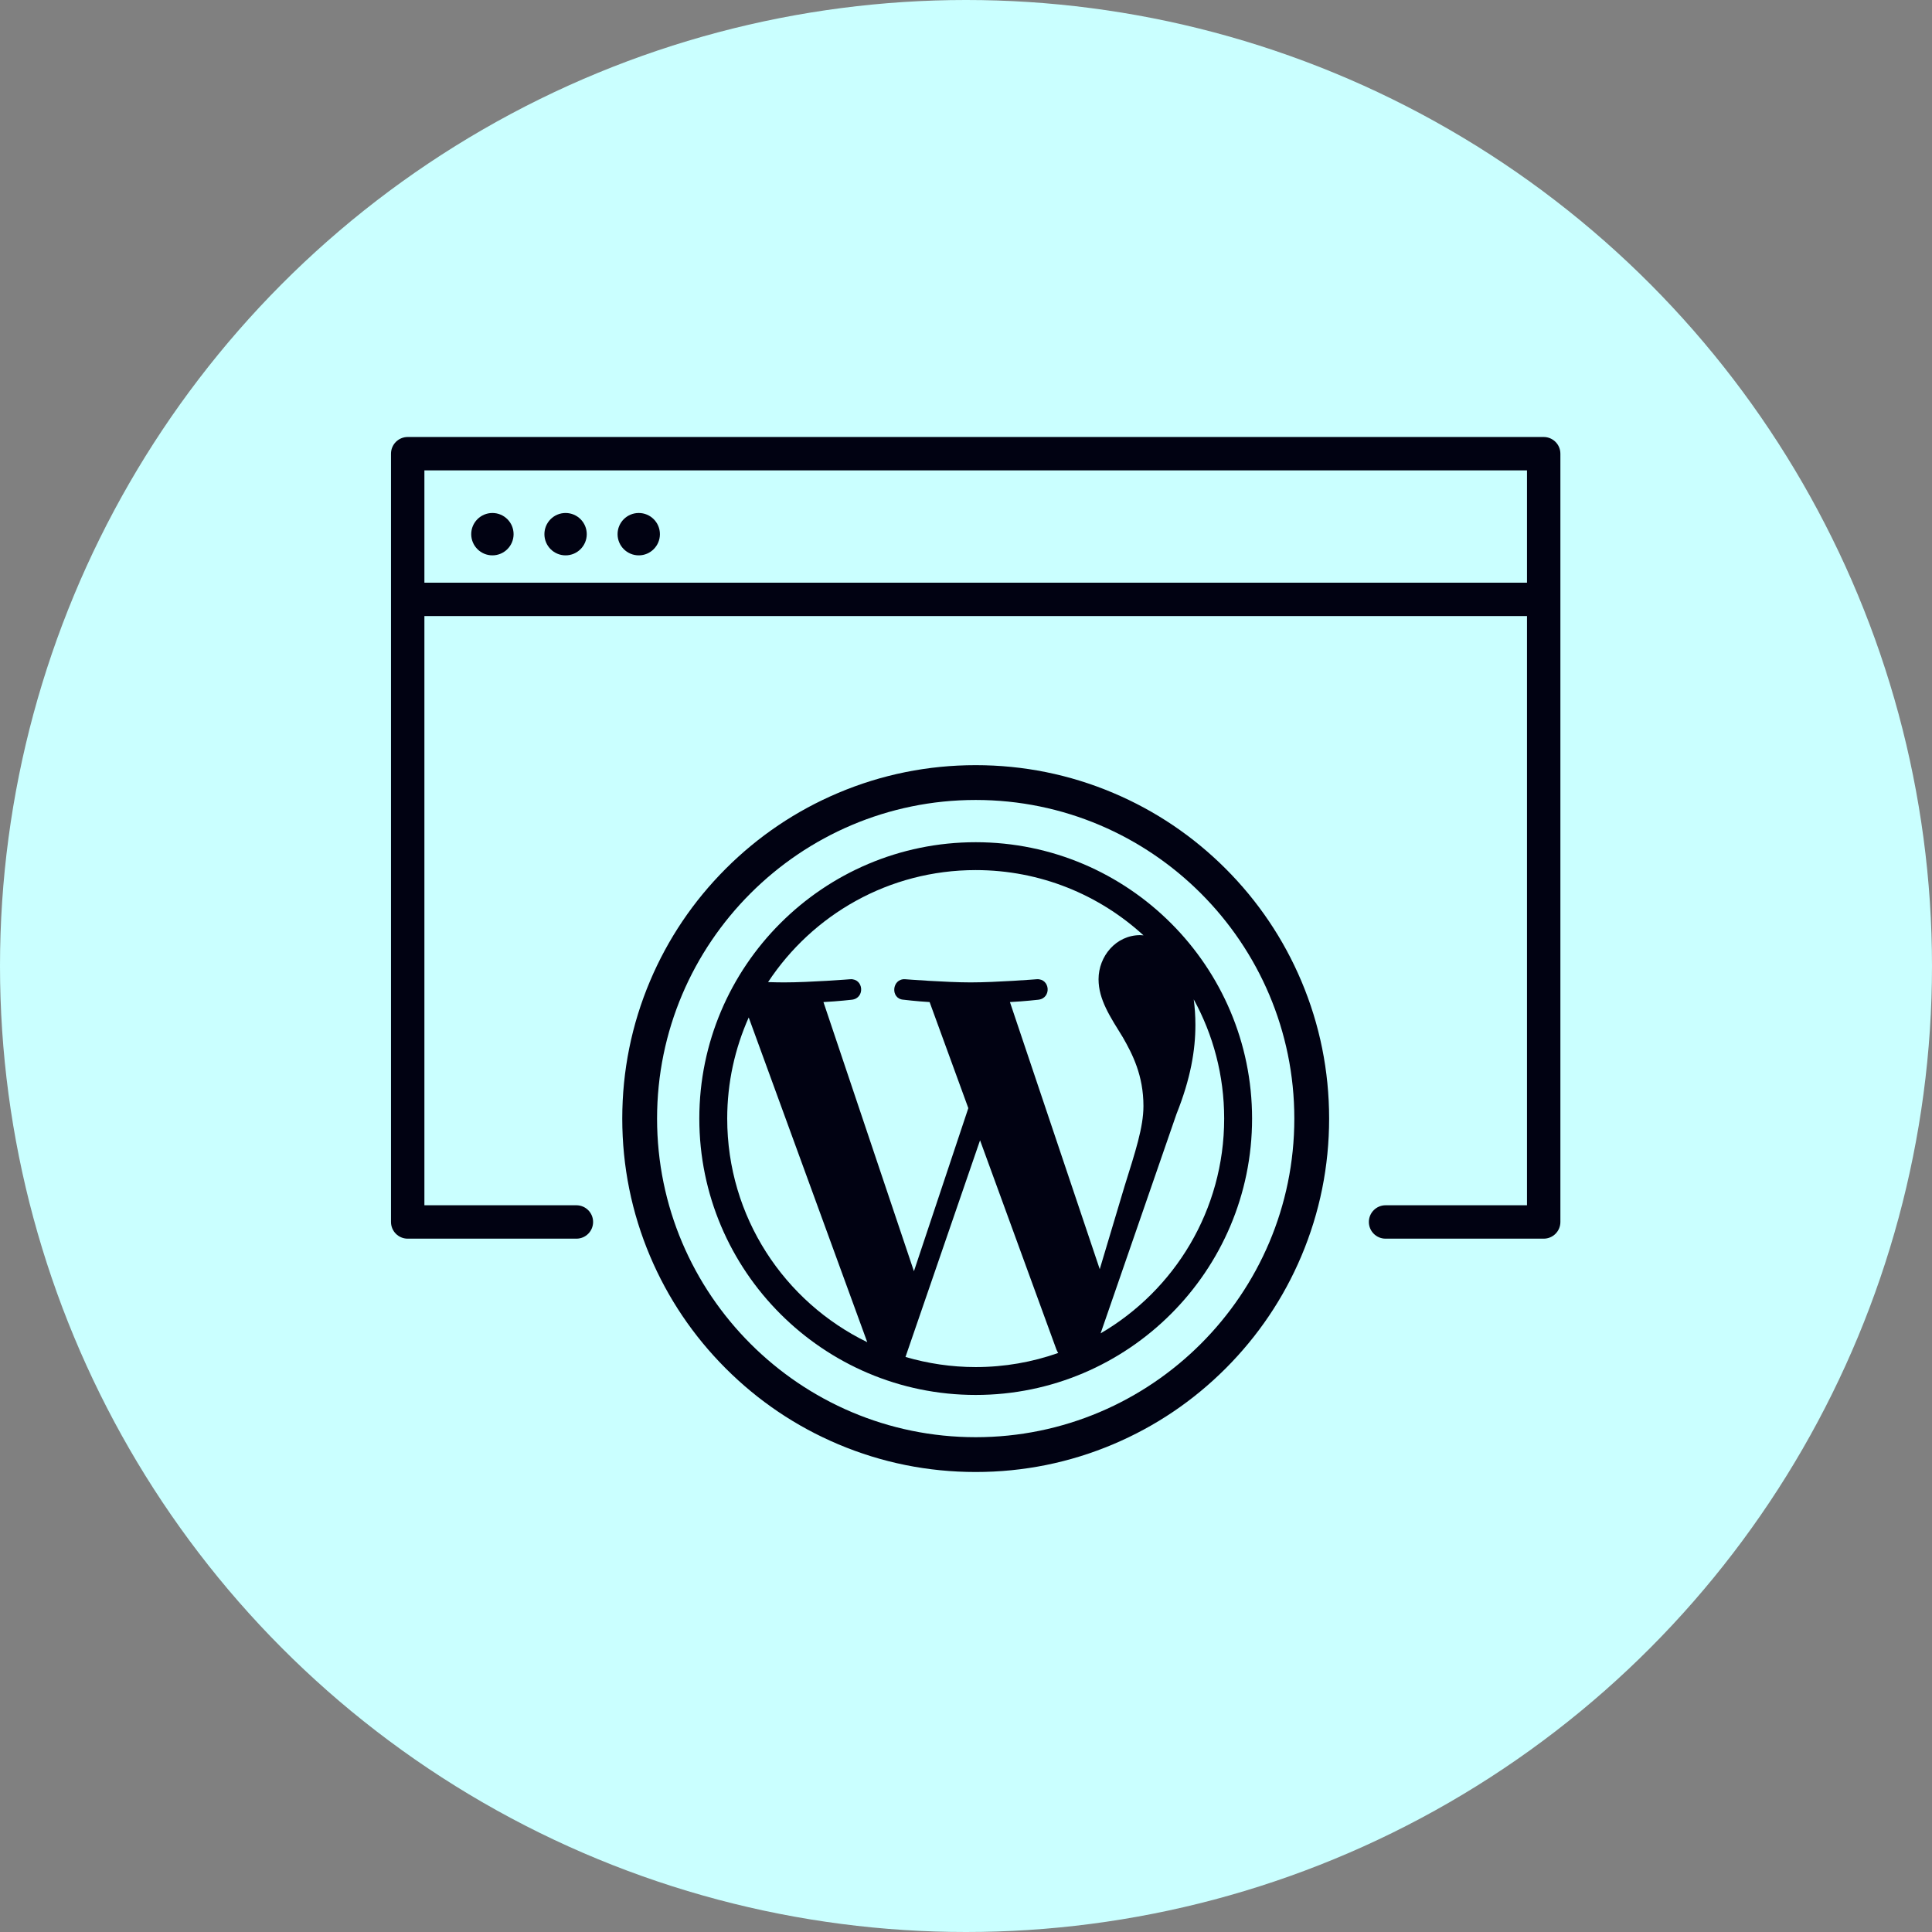 <svg width="84" height="84" viewBox="0 0 84 84" fill="none" xmlns="http://www.w3.org/2000/svg">
<rect x="0" y="0" width="84" height="84" fill="#808080" stroke="none"/>
<circle cx="42" cy="42" r="42" fill="#CAFFFF"/>
<path d="M67.117 19H17.726C17.325 19 17 19.325 17 19.726C17 19.726 17 19.726 17 19.726V53.129C17 53.53 17.325 53.855 17.726 53.855C17.726 53.855 17.726 53.855 17.726 53.855H25.061C25.462 53.855 25.787 53.53 25.787 53.129C25.787 52.728 25.462 52.403 25.061 52.403H18.452V26.787H66.391V52.403H60.242C59.841 52.403 59.516 52.728 59.516 53.129C59.516 53.53 59.841 53.855 60.242 53.855H67.117C67.518 53.855 67.843 53.531 67.843 53.13C67.843 53.13 67.843 53.13 67.843 53.129V19.726C67.843 19.325 67.518 19 67.117 19C67.117 19 67.117 19 67.117 19ZM66.391 25.335H18.452V20.452H66.391L66.391 25.335Z" fill="#010212"/>
<path d="M21.409 24.146C21.918 24.146 22.33 23.733 22.33 23.225C22.33 22.716 21.918 22.304 21.409 22.304C20.901 22.304 20.488 22.716 20.488 23.225C20.488 23.733 20.901 24.146 21.409 24.146Z" fill="#010212"/>
<path d="M24.59 24.146C25.099 24.146 25.511 23.733 25.511 23.225C25.511 22.716 25.099 22.304 24.59 22.304C24.082 22.304 23.67 22.716 23.67 23.225C23.67 23.733 24.082 24.146 24.59 24.146Z" fill="#010212"/>
<path d="M27.772 24.146C28.28 24.146 28.692 23.733 28.692 23.225C28.692 22.716 28.28 22.304 27.772 22.304C27.263 22.304 26.851 22.716 26.851 23.225C26.851 23.733 27.263 24.146 27.772 24.146Z" fill="#010212"/>
<path d="M42.422 64C40.347 64 38.335 63.594 36.44 62.792C34.61 62.018 32.967 60.91 31.556 59.499C30.145 58.088 29.037 56.445 28.263 54.615C27.462 52.72 27.055 50.708 27.055 48.634C27.055 46.56 27.462 44.547 28.263 42.653C29.037 40.823 30.145 39.179 31.556 37.768C32.967 36.358 34.61 35.25 36.44 34.476C38.335 33.674 40.347 33.268 42.422 33.268C44.495 33.268 46.508 33.674 48.403 34.476C50.233 35.25 51.876 36.358 53.287 37.768C54.698 39.179 55.806 40.823 56.58 42.653C57.381 44.547 57.788 46.56 57.788 48.634C57.788 50.708 57.381 52.72 56.58 54.615C55.806 56.445 54.698 58.088 53.287 59.499C51.876 60.91 50.233 62.018 48.403 62.792C46.508 63.594 44.495 64 42.422 64ZM42.422 34.781C34.783 34.781 28.568 40.995 28.568 48.634C28.568 56.273 34.783 62.487 42.422 62.487C50.06 62.487 56.275 56.273 56.275 48.634C56.275 40.995 50.06 34.781 42.422 34.781Z" fill="#010212"/>
<path d="M51.901 43.451C52.745 44.989 53.225 46.755 53.225 48.633C53.225 52.619 51.065 56.099 47.853 57.972L51.153 48.431C51.769 46.89 51.974 45.657 51.974 44.562C51.974 44.164 51.948 43.795 51.901 43.451ZM43.91 43.568C44.561 43.534 45.147 43.466 45.147 43.466C45.729 43.397 45.66 42.541 45.078 42.575C45.078 42.575 43.328 42.713 42.198 42.713C41.137 42.713 39.353 42.575 39.353 42.575C38.77 42.541 38.702 43.431 39.285 43.466C39.285 43.466 39.836 43.534 40.418 43.568L42.101 48.18L39.736 55.271L35.802 43.568C36.453 43.534 37.039 43.466 37.039 43.466C37.62 43.397 37.552 42.541 36.969 42.575C36.969 42.575 35.22 42.713 34.09 42.713C33.888 42.713 33.649 42.708 33.395 42.7C35.327 39.767 38.647 37.83 42.421 37.83C45.234 37.83 47.795 38.906 49.717 40.667C49.67 40.664 49.625 40.658 49.577 40.658C48.516 40.658 47.763 41.582 47.763 42.575C47.763 43.466 48.276 44.219 48.824 45.109C49.235 45.829 49.715 46.753 49.715 48.089C49.715 49.013 49.359 50.086 48.892 51.581L47.815 55.182L43.91 43.568ZM42.421 59.438C41.361 59.438 40.337 59.282 39.369 58.998L42.611 49.578L45.932 58.676C45.953 58.73 45.98 58.779 46.009 58.825C44.886 59.221 43.679 59.438 42.421 59.438ZM31.618 48.633C31.618 47.067 31.954 45.58 32.553 44.237L37.707 58.356C34.103 56.605 31.618 52.91 31.618 48.633ZM42.421 36.618C35.796 36.618 30.405 42.008 30.405 48.633C30.405 55.259 35.796 60.65 42.421 60.65C49.047 60.65 54.438 55.259 54.438 48.633C54.438 42.008 49.047 36.618 42.421 36.618Z" fill="#010212"/>
</svg>
